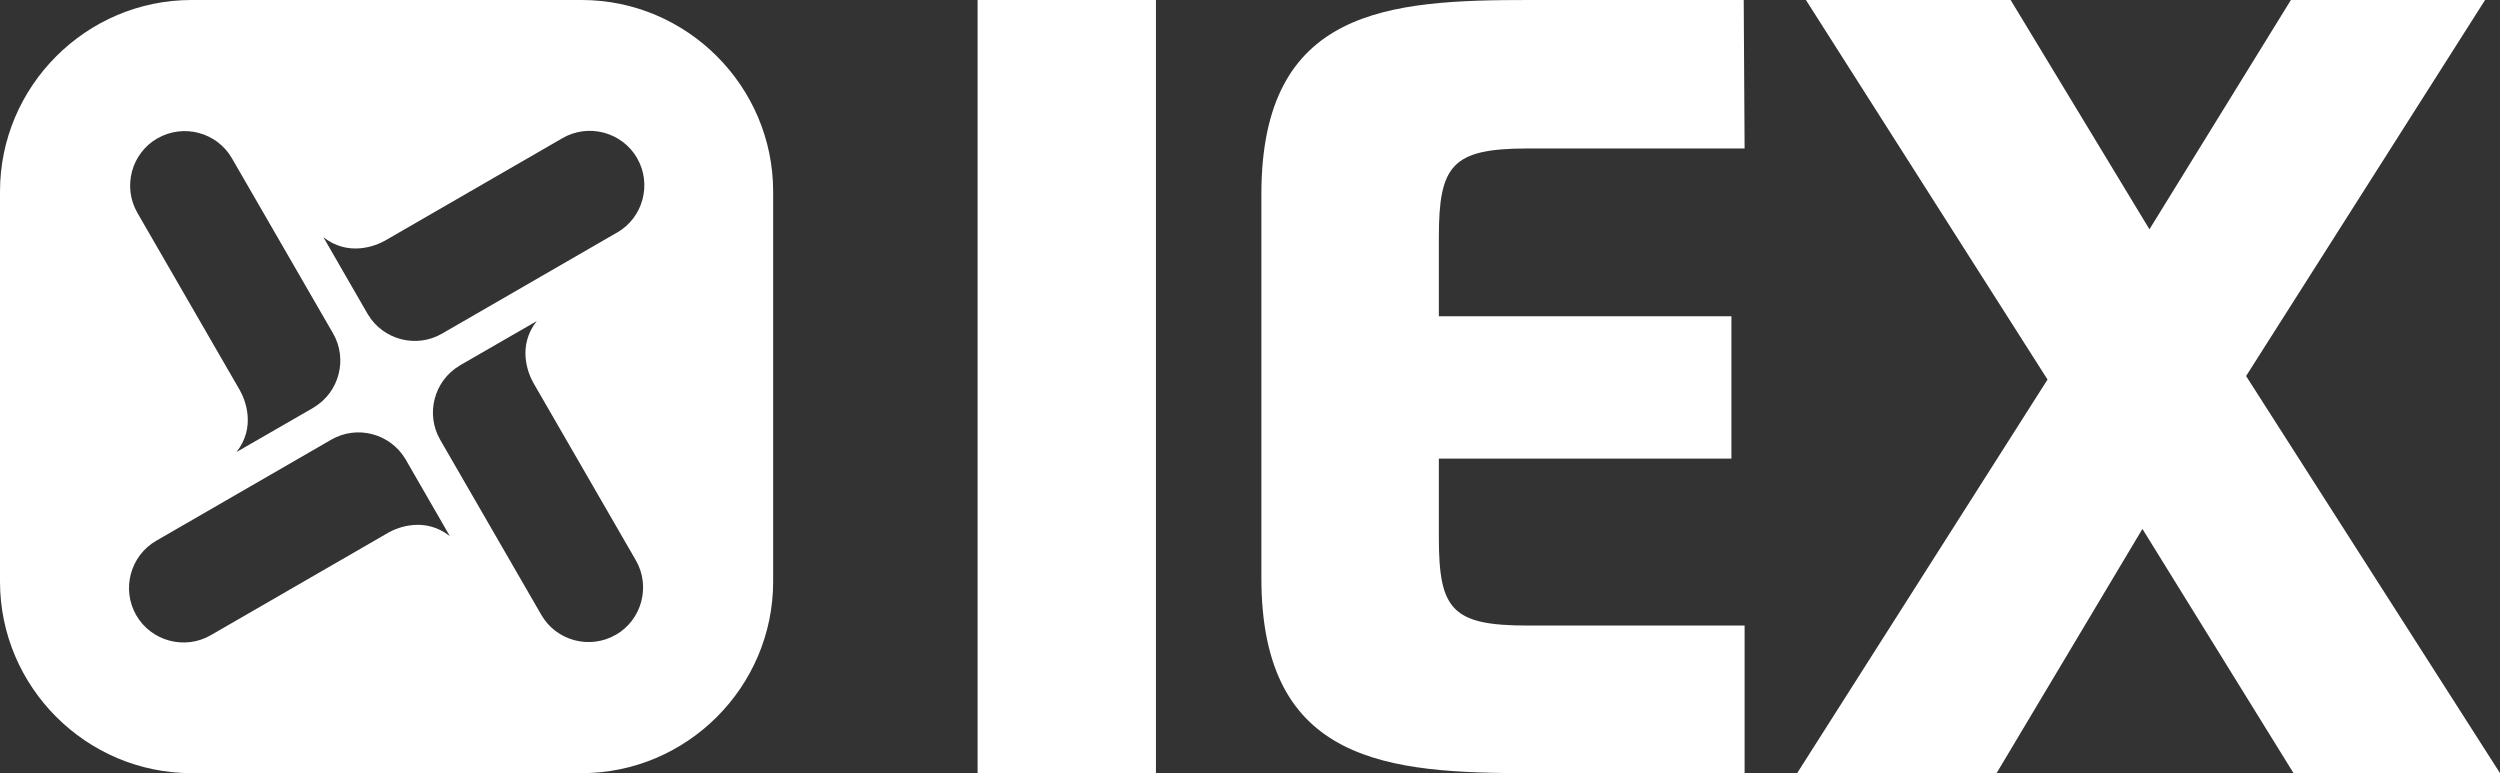 <?xml version="1.0" encoding="UTF-8"?>
<svg id="Layer_1" data-name="Layer 1" xmlns="http://www.w3.org/2000/svg" viewBox="0 0 284.55 88">
  <rect x="0" y="0" width="284.55" height="88" fill="#333333" stroke="none"/>
  <defs>
    <style>
      .cls-1 {
        fill: #fff;
      }
    </style>
  </defs>
  <path class="cls-1" d="m111.27,0h20.3v88h-20.3V0Z"/>
  <path class="cls-1" d="m198.57,16.9h-24.7c-8.6,0-10.1,1.9-10.1,10.1v9h33.3v16.2h-33.3v9c0,8.2,1.5,10,10.1,10h24.7v16.8h-24.4c-16,0-30.6-1-30.6-22.2V22.1C143.57.9,158.07,0,174.07,0h24.4l.1,16.9Z"/>
  <path class="cls-1" d="m260.75,0h22.1l-27.2,42.8,28.9,45.2h-23.5l-17.2-27.8-16.6,27.8h-22.7l28.5-44.8L205.55,0h23.3l15.8,26.1L260.75,0Z"/>
  <path class="cls-1" d="m66.2,0H21.8C9.81,0,0,9.81,0,21.8v44.4c0,11.99,9.81,21.8,21.8,21.8h44.4c11.99,0,21.8-9.81,21.8-21.8V21.8C88,9.81,78.19,0,66.2,0ZM17.92,15.75c2.96-1.71,6.78-.69,8.48,2.27l11.51,19.93c1.69,2.93.7,6.69-2.19,8.42h0s-.09.06-.09.06c0,0,0,0,0,0,0,0,0,0,0,0l-8.71,5.02c2.2-2.8,1.05-5.86.37-7.05-.05-.09-.09-.16-.14-.24,0,0,0,0,0,0l-11.51-19.93c-1.71-2.96-.69-6.78,2.27-8.48Zm26.24,44.9c-.09.05-.16.09-.24.14,0,0,0,0,0,0l-19.93,11.51c-2.96,1.71-6.78.68-8.48-2.27-1.71-2.96-.68-6.78,2.27-8.48l19.93-11.51c2.93-1.69,6.69-.7,8.42,2.19h0s.05.08.05.08c0,0,0,0,0,0,0,0,0,0,0,0l5.02,8.71c-2.8-2.2-5.86-1.05-7.05-.37Zm25.93,11.6c-2.96,1.71-6.78.69-8.48-2.27l-11.51-19.93c-1.69-2.93-.7-6.69,2.19-8.42h0s.09-.06.09-.06c0,0,0,0,0,0,0,0,0,0,0,0l8.71-5.02c-2.2,2.8-1.05,5.86-.37,7.05.05.09.09.16.14.24,0,0,0,0,0,0l11.51,19.93c1.71,2.96.68,6.78-2.27,8.48Zm.14-45.78l-19.93,11.51c-2.93,1.69-6.69.7-8.42-2.19h0s-.05-.08-.05-.08c0,0,0,0,0,0s0,0,0,0l-5.02-8.71c2.8,2.2,5.86,1.05,7.05.37.09-.05.16-.09.24-.14,0,0,0,0,0,0l19.93-11.51c2.96-1.71,6.78-.68,8.48,2.27,1.71,2.96.69,6.78-2.27,8.48Z"/>
</svg>